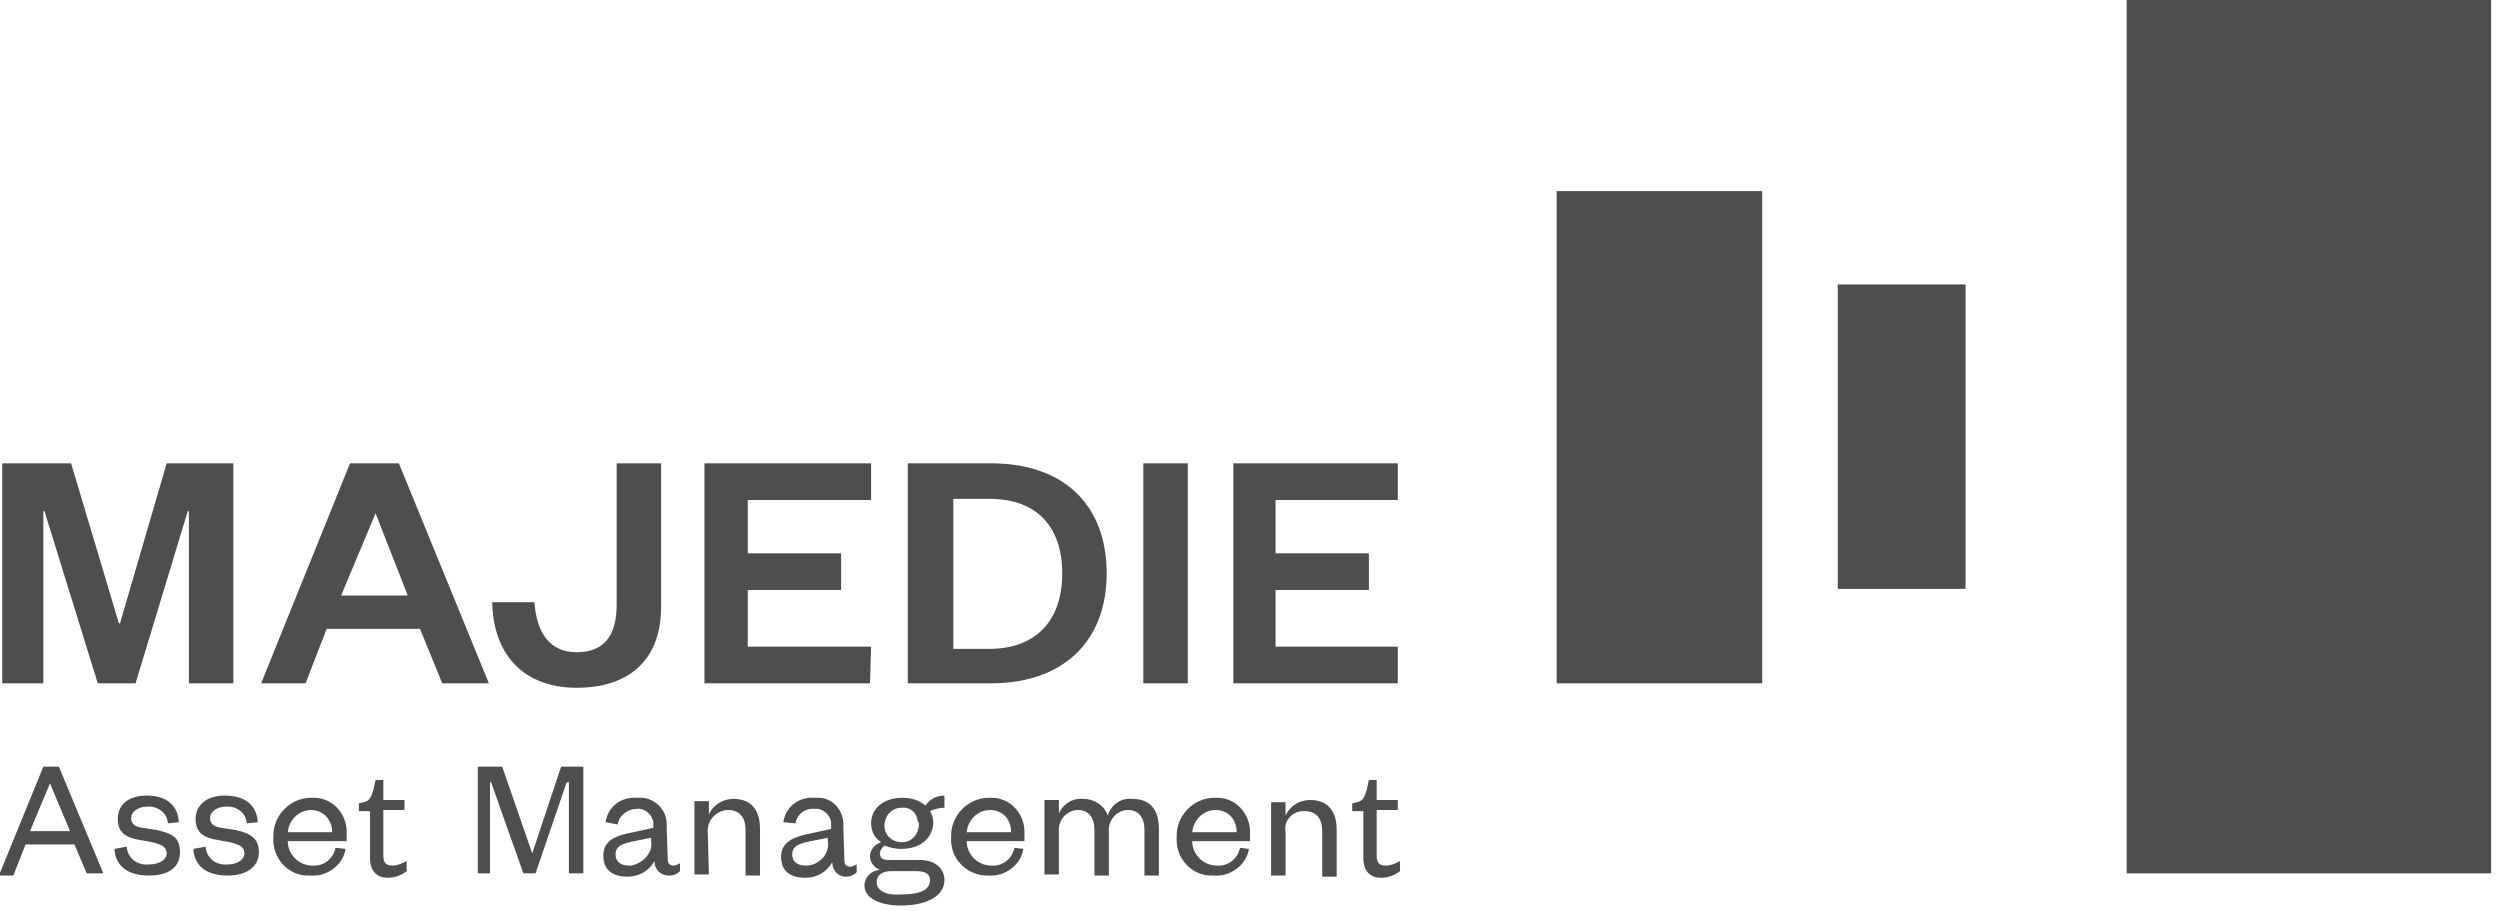 <?xml version="1.0" encoding="utf-8"?>
<!-- Generator: Adobe Illustrator 25.0.1, SVG Export Plug-In . SVG Version: 6.00 Build 0)  -->
<svg version="1.1" id="Layer_1" xmlns="http://www.w3.org/2000/svg" xmlns:xlink="http://www.w3.org/1999/xlink" x="0px" y="0px"
	 viewBox="0 0 225 82" style="enable-background:new 0 0 225 82;" xml:space="preserve">
<style type="text/css">
	.st0{fill:#4E4E4E;}
</style>
<g>
	<g>
		<g>
			<path class="st0" d="M3.9,69h1.4l4,9.6H7.8L6.7,76H2.3l-1.1,2.8h-1.3L3.9,69L3.9,69z M2.7,74.8h3.6l-1.8-4.3L2.7,74.8z
				 M11.4,76.2L11.4,76.2c0.1,1.1,1,1.7,2,1.6c0.9,0,1.6-0.4,1.6-1c0-0.6-0.5-0.8-1.3-1l-1.1-0.2c-1.2-0.2-2-0.6-2-1.9
				s1-2.1,2.6-2.1c1.7,0,2.8,0.8,2.9,2.4l-1,0.1v-0.1c-0.1-0.9-1-1.5-1.9-1.4c-0.8,0-1.4,0.5-1.4,1c0,0.5,0.3,0.8,1,0.9l1.3,0.2
				c1.3,0.3,2.1,0.6,2.1,2c0,1.4-1.1,2.1-2.8,2.1c-1.7,0-3-0.7-3.1-2.4L11.4,76.2z M18.5,76.2L18.5,76.2c0.1,1.1,1,1.7,2,1.6
				c0.8,0,1.5-0.4,1.5-1c0-0.6-0.5-0.8-1.3-1l-1.1-0.2c-1.2-0.2-2-0.6-2-1.9s1.1-2.1,2.6-2.1c1.8,0,2.9,0.8,3,2.4l-1,0.1v-0.1
				c-0.1-0.9-1-1.5-1.9-1.4c-0.8,0-1.4,0.5-1.4,1c0,0.5,0.3,0.8,1,0.9l1.3,0.2c1.3,0.3,2.1,0.7,2.1,2c0,1.3-1.1,2.1-2.8,2.1
				c-1.7,0-3-0.7-3.1-2.4L18.5,76.2z M31.1,76.4c-0.2,1.4-1.6,2.5-3.1,2.4h-0.3c-1.8,0-3.2-1.6-3.1-3.4v-0.2c0-1.8,1.5-3.4,3.4-3.4
				h0.4c1.7,0.1,2.9,1.6,2.8,3.3v0.6h-5.3c0,1.2,1,2.2,2.2,2.2c1,0.1,1.9-0.6,2.1-1.6L31.1,76.4z M29.9,74.9L29.9,74.9
				c0-1.1-0.8-2-1.9-2c-1.1,0-2,0.9-2.1,2H29.9z M33.3,73h-1v-0.7l0.4-0.1c0.6-0.1,0.7-0.5,0.9-1.1l0.2-0.9h0.7V72h1.9v0.9h-1.9v4.1
				c0,0.6,0.2,0.9,0.8,0.9c0.5,0,0.9-0.2,1.3-0.4v0.9c-0.5,0.4-1.1,0.6-1.7,0.6c-0.9,0-1.6-0.5-1.6-1.8V73z M47.1,78.6l-2.9-8.2
				h-0.1v8.2H43V69h2.2l2.7,7.8l2.6-7.8h2v9.6h-1.3v-8.2H51l-2.8,8.2L47.1,78.6z M58.6,75.7v-0.3l-1.5,0.3c-1,0.2-1.7,0.4-1.7,1.2
				c0,0.6,0.4,1,1.2,1h0.2C57.9,77.7,58.8,76.7,58.6,75.7L58.6,75.7z M60.1,77.4L60.1,77.4c0,0.3,0.2,0.5,0.5,0.5
				c0.2,0,0.4-0.1,0.6-0.2v0.7c-0.3,0.3-0.6,0.4-1,0.4c-0.8,0-1.3-0.6-1.3-1.3c-0.5,0.9-1.4,1.4-2.4,1.4c-1.4,0-2.2-0.6-2.2-1.9
				c0-1.3,1-1.8,2.7-2.1l1.8-0.4V74c-0.1-0.7-0.8-1.3-1.5-1.2c-0.8,0-1.6,0.6-1.7,1.4L54.5,74c0.2-1.4,1.4-2.3,2.8-2.2h0.6
				c1.3,0.2,2.2,1.3,2.1,2.6L60.1,77.4z M63.8,78.7h-1.3v-6.6h1.3v1.2c0.4-0.9,1.3-1.4,2.2-1.4c1.7,0,2.4,1.1,2.4,2.7v4.2h-1.3v-4.1
				c0-1.1-0.5-1.8-1.6-1.8h-0.1c-1,0.1-1.8,1-1.7,2L63.8,78.7z M74.5,75.7v-0.3L73,75.7c-1,0.2-1.7,0.4-1.7,1.2c0,0.6,0.4,1,1.2,1
				h0.2C73.8,77.8,74.7,76.8,74.5,75.7L74.5,75.7z M76,77.5L76,77.5c0,0.3,0.2,0.5,0.5,0.5c0.2,0,0.4-0.1,0.6-0.2v0.7
				c-0.3,0.3-0.6,0.4-1,0.4c-0.7,0-1.2-0.6-1.2-1.3c-0.5,0.9-1.4,1.4-2.4,1.4c-1.4,0-2.2-0.6-2.2-1.9c0-1.3,1.1-1.8,2.7-2.1l1.8-0.4
				v-0.6c-0.1-0.7-0.8-1.3-1.5-1.2c-0.8-0.1-1.6,0.5-1.7,1.3L70.5,74c0.2-1.4,1.4-2.3,2.8-2.2h0.5c1.3,0.1,2.2,1.3,2.1,2.6L76,77.5z
				 M84,74.1c-0.1,1.4-1.2,2.3-2.9,2.3c-0.5,0-1-0.1-1.5-0.3c-0.2,0.2-0.4,0.4-0.4,0.7c0,0.4,0.2,0.6,0.8,0.6h2.8
				c1.4,0,2.2,0.8,2.2,1.8c0,1.6-1.9,2.3-3.9,2.3c-1.8,0-3.3-0.6-3.3-1.8c0-0.7,0.6-1.4,1.4-1.4c-0.5-0.2-0.9-0.7-0.9-1.2
				c0-0.6,0.4-1.1,1-1.3c-0.6-0.4-0.9-1-0.9-1.7c0-1.4,1.2-2.3,2.8-2.3c0.8,0,1.5,0.2,2.1,0.7c0.4-0.6,1-0.9,1.7-0.9v1.1
				c-0.4,0-0.9,0.1-1.3,0.3C83.9,73.3,84,73.7,84,74.1 M78.9,79.4c0,0.8,0.9,1.2,2.2,1.1c1.5,0,2.6-0.3,2.6-1.3
				c0-0.6-0.5-0.8-1.3-0.8h-2.2C79.5,78.4,78.9,78.7,78.9,79.4 M82.7,74.2c0-0.1,0-0.2-0.1-0.3c-0.1-0.8-0.7-1.3-1.5-1.2
				c-0.9,0-1.5,0.8-1.5,1.6c0,0.9,0.7,1.5,1.6,1.5S82.7,75,82.7,74.2 M92.1,76.4c-0.2,1.4-1.6,2.5-3.1,2.4h-0.3
				c-1.8-0.1-3.2-1.6-3.1-3.4v-0.2c0-1.8,1.5-3.4,3.4-3.4h0.4c1.7,0.1,2.9,1.6,2.8,3.3v0.6H87c0,1.2,1,2.2,2.2,2.2
				c1,0.1,1.9-0.6,2.1-1.6L92.1,76.4z M91,74.9L91,74.9c0-1.2-0.8-2-1.9-2s-2,0.9-2.1,2H91z M99.7,73.4c0.3-1,1.2-1.6,2.2-1.5
				c1.8,0,2.4,1.2,2.4,2.7v4.2H103v-4.1c0-1.1-0.5-1.8-1.5-1.8h-0.1c-1,0.1-1.7,1-1.6,2v3.9h-1.3v-4.1c0-1.1-0.5-1.8-1.5-1.8h-0.1
				c-1,0.1-1.7,1-1.6,2v3.8h-1.3V72h1.3v1.2c0.4-0.9,1.3-1.4,2.2-1.3C98.5,71.9,99.4,72.5,99.7,73.4z M112.4,76.4
				c-0.2,1.4-1.6,2.5-3.1,2.4H109c-1.8,0-3.2-1.6-3.1-3.4v-0.2c0-1.8,1.5-3.4,3.4-3.4h0.4c1.7,0.1,2.9,1.6,2.8,3.3v0.6h-5.2
				c0,1.2,1,2.2,2.2,2.2c1,0.1,1.9-0.6,2.1-1.6L112.4,76.4z M111.3,74.9L111.3,74.9c0-1.2-0.8-2-1.9-2c-1.1,0-2,0.9-2.1,2H111.3z
				 M115.7,74.9v3.9h-1.3v-6.6h1.3v1.2c0.4-0.9,1.3-1.4,2.2-1.4c1.7,0,2.4,1.1,2.4,2.7v4.2H119v-4.1c0-1.1-0.5-1.8-1.6-1.8h-0.1
				C116.3,73,115.5,73.9,115.7,74.9L115.7,74.9z M122.7,73h-1v-0.7l0.4-0.1c0.6-0.1,0.7-0.5,0.9-1.1l0.2-0.9h0.7V72h1.9v0.9h-1.9
				v4.1c0,0.6,0.2,0.9,0.8,0.9c0.5,0,0.9-0.2,1.3-0.4v0.9c-0.5,0.4-1.1,0.6-1.7,0.6c-0.9,0-1.6-0.5-1.6-1.8L122.7,73z"/>
		</g>
		<g>
			<path class="st0" d="M12.2,61.5L16.9,46H17v15.5h4V41.7h-6l-4.2,14.4h-0.1L6.4,41.7H0.2v19.8h3.7V46H4l4.8,15.5H12.2z"/>
		</g>
		<g>
			<path class="st0" d="M39.8,61.5l-2-4.9h-8.4l-1.9,4.9h-4l8-19.8h4.4L44,61.5H39.8z M33.8,46.2L33.8,46.2l-3.1,7.4h6L33.8,46.2z"
				/>
		</g>
		<g>
			<path class="st0" d="M59.5,54.6V41.7h-4v12.7c0,2.9-1.2,4.3-3.6,4.3s-3.6-1.7-3.8-4.5h-3.8c0.1,5,3.1,7.7,7.6,7.7
				S59.5,59.6,59.5,54.6"/>
		</g>
		<g>
			<path class="st0" d="M78.4,58.2H67.3v-5.1h8.4v-3.3h-8.4V45h11.1v-3.3H63.4v19.8h14.9L78.4,58.2z"/>
		</g>
		<g>
			<path class="st0" d="M99.6,51.6c0,6.2-4,9.9-10.4,9.9h-7.5V41.7h7.5C95.7,41.7,99.6,45.4,99.6,51.6 M95.6,51.6
				c0-4.3-2.4-6.7-6.5-6.7h-3.3v13.5H89C93.2,58.4,95.6,55.9,95.6,51.6"/>
		</g>
		<g>
			<path class="st0" d="M102.9,61.5V41.7h4v19.8H102.9z"/>
		</g>
		<g>
			<path class="st0" d="M125.8,58.2h-11v-5.1h8.4v-3.3h-8.4V45h11v-3.3H111v19.8h14.8V58.2z"/>
		</g>
		<g>
			<path class="st0" d="M191.4,78.6V0h32.8v78.6H191.4z"/>
		</g>
		<g>
			<path class="st0" d="M165.4,53V25.6h11.5V53H165.4z"/>
		</g>
		<g>
			<path class="st0" d="M140.1,61.5V17.2h18.5v44.3H140.1z"/>
		</g>
	</g>
</g>
</svg>

